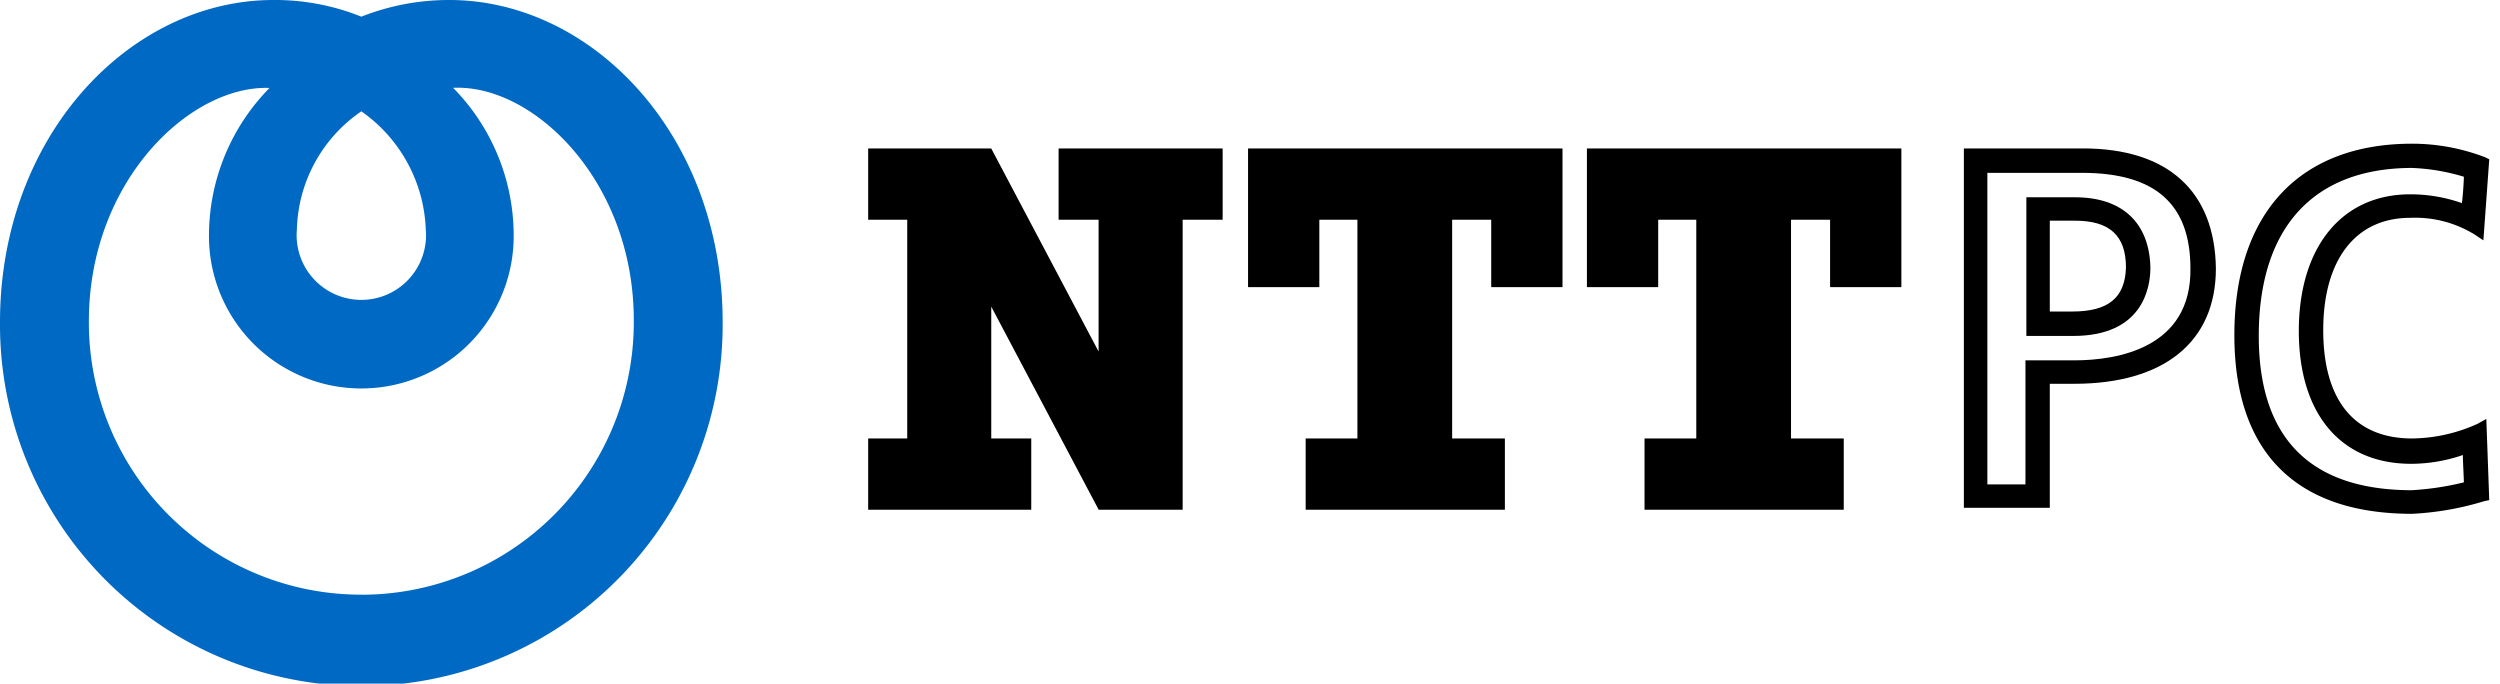 <svg id="id_nttpc" xmlns="http://www.w3.org/2000/svg" width="150" height="41.016" viewBox="0 0 150 41.016">
  <rect id="Rectangle_2" data-name="Rectangle 2" width="150" height="41" fill="#fff" opacity="0"/>
  <path id="Path_1" data-name="Path 1" d="M26.953,0A14.332,14.332,0,0,0,21.68,1a13.863,13.863,0,0,0-5.273-1C7.793,0,0,8.145,0,19.336a21.68,21.68,0,1,0,43.359,0C43.359,8.145,35.566,0,26.953,0M21.68,6.68a9.052,9.052,0,0,1,3.867,7.09,3.882,3.882,0,1,1-7.734,0A8.859,8.859,0,0,1,21.68,6.68m0,29A16.329,16.329,0,0,1,5.332,19.277c0-8.438,6.094-14.18,10.84-14A12.637,12.637,0,0,0,12.539,14,9.142,9.142,0,1,0,30.82,14a12.637,12.637,0,0,0-3.633-8.73c4.8-.234,10.84,5.566,10.84,13.945A16.342,16.342,0,0,1,21.68,35.684" fill="#0069c3"/>
  <path id="Path_2" data-name="Path 2" d="M100.326,15.2v4.277h2.4v7.91L96.283,15.2H88.9v4.277h2.344V32.6H88.9V36.88h9.785V32.6h-2.4v-7.91l6.445,12.187h5.039v-17.4h2.4V15.2Z" transform="translate(-36.81 -6.294)"/>
  <path id="Path_3" data-name="Path 3" d="M146.667,23.52V15.2H127.8v8.32h4.277V19.477h2.285V32.6h-3.105V36.88H143.21V32.6h-3.164V19.477h2.344V23.52Z" transform="translate(-52.917 -6.294)"/>
  <path id="Path_4" data-name="Path 4" d="M181.367,23.52V15.2H162.5v8.32h4.277V19.477h2.285V32.6h-3.105V36.88H177.91V32.6h-3.164V19.477h2.344V23.52Z" transform="translate(-67.285 -6.294)"/>
  <path id="Path_5" data-name="Path 5" d="M208.248,15.2H201.1V36.763h5.156V29.321h1.465c5.391,0,8.5-2.52,8.5-6.914-.059-4.629-2.871-7.207-7.969-7.207m-.527,12.715h-2.93v7.441h-2.285V16.665h5.684c4.395,0,6.5,1.875,6.5,5.742.059,4.746-4.336,5.508-6.973,5.508" transform="translate(-83.268 -6.294)"/>
  <path id="Path_6" data-name="Path 6" d="M243.917,31.223l-.527.293a9.726,9.726,0,0,1-3.926.879c-3.457,0-5.332-2.285-5.332-6.5s1.934-6.738,5.215-6.738a6.81,6.81,0,0,1,3.867,1l.527.352.352-4.863-.234-.117a12.2,12.2,0,0,0-4.395-.82c-6.8,0-10.664,4.219-10.664,11.484,0,7.031,3.691,10.723,10.664,10.723a17.692,17.692,0,0,0,4.336-.762l.293-.059ZM239.464,35.5c-6.094,0-9.2-3.105-9.2-9.258,0-6.5,3.281-10.078,9.2-10.078a12.317,12.317,0,0,1,3.105.527c0,.293-.059,1.172-.117,1.582a9.308,9.308,0,0,0-3.105-.527c-4.1,0-6.68,3.164-6.68,8.2,0,4.98,2.52,7.969,6.738,7.969a9.605,9.605,0,0,0,3.105-.527c0,.41.059,1.348.059,1.641a17.215,17.215,0,0,1-3.105.469" transform="translate(-94.738 -6.087)"/>
  <path id="Path_7" data-name="Path 7" d="M210.43,20.2H207.5v8.32h2.813c4.16,0,4.629-2.871,4.629-4.1-.059-2.7-1.7-4.219-4.512-4.219m-.176,6.855h-1.348V21.606h1.523c2.051,0,3.047.879,3.047,2.812-.059,1.816-1.055,2.637-3.223,2.637" transform="translate(-85.918 -8.364)"/>
</svg>
